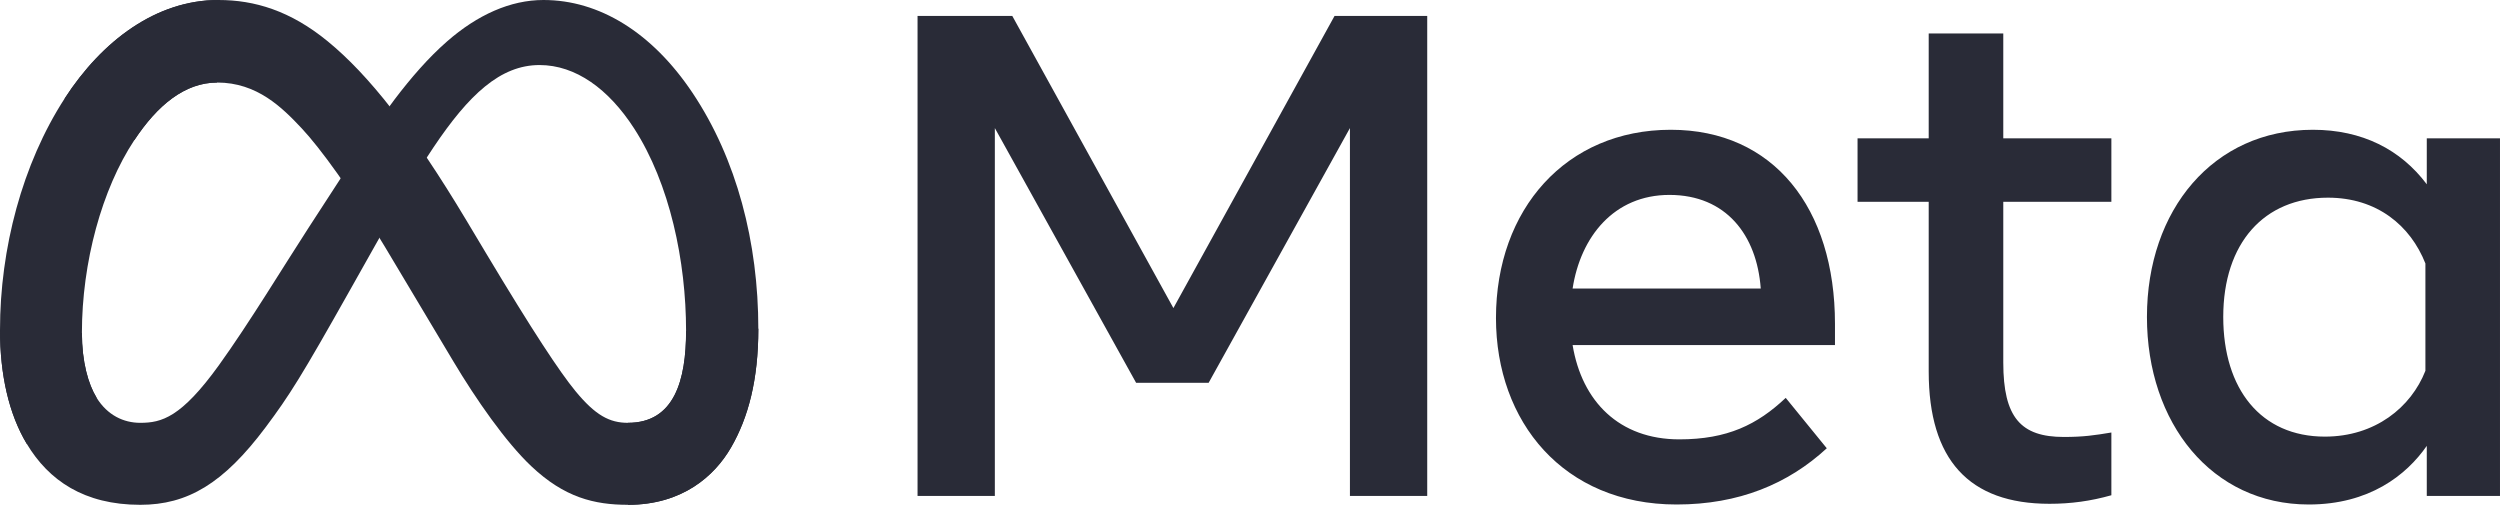 <svg width="208" height="42" viewBox="0 0 208 42" fill="none" xmlns="http://www.w3.org/2000/svg">
<g clip-path="url(#clip0_1931_230)">
<path d="M6.815 27.698C6.815 30.113 7.344 31.966 8.035 33.088C8.941 34.556 10.293 35.179 11.67 35.179C13.448 35.179 15.073 34.737 18.207 30.394C20.717 26.913 23.674 22.027 25.664 18.964L29.034 13.774C31.375 10.17 34.085 6.164 37.192 3.448C39.728 1.231 42.465 0 45.218 0C49.841 0 54.245 2.685 57.615 7.721C61.303 13.236 63.093 20.182 63.093 27.351C63.093 31.612 62.255 34.743 60.829 37.217C59.451 39.61 56.766 42 52.248 42V35.179C56.116 35.179 57.081 31.616 57.081 27.54C57.081 21.73 55.73 15.283 52.753 10.676C50.64 7.408 47.901 5.412 44.889 5.412C41.631 5.412 39.009 7.874 36.062 12.266C34.495 14.599 32.887 17.442 31.081 20.65L29.094 24.18C25.1 31.276 24.089 32.892 22.092 35.559C18.593 40.23 15.604 42 11.67 42C7.004 42 4.052 39.975 2.225 36.923C0.733 34.436 0 31.172 0 27.454L6.815 27.698Z" fill="#292B37"/>
<path d="M5.375 8.202C8.499 3.375 13.008 0 18.18 0C21.175 0 24.152 0.888 27.261 3.433C30.662 6.214 34.287 10.795 38.809 18.344L40.43 21.053C44.344 27.588 46.571 30.95 47.875 32.536C49.551 34.572 50.725 35.179 52.25 35.179C56.118 35.179 57.083 31.616 57.083 27.54L63.095 27.351C63.095 31.612 62.257 34.743 60.831 37.217C59.453 39.61 56.767 42 52.25 42C49.441 42 46.953 41.389 44.202 38.787C42.087 36.791 39.614 33.244 37.712 30.055L32.053 20.582C29.214 15.828 26.609 12.283 25.102 10.678C23.481 8.952 21.396 6.867 18.07 6.867C15.378 6.867 13.092 8.761 11.178 11.657L5.375 8.202Z" fill="url(#paint0_linear_1931_230)"/>
<path d="M18.068 6.867C15.376 6.867 13.09 8.761 11.177 11.657C8.471 15.749 6.815 21.844 6.815 27.698C6.815 30.113 7.344 31.966 8.035 33.088L2.225 36.923C0.733 34.436 0 31.172 0 27.454C0 20.692 1.852 13.645 5.373 8.202C8.498 3.375 13.007 0 18.178 0L18.068 6.867Z" fill="url(#paint1_linear_1931_230)"/>
<path d="M76.34 1.328H84.223L97.627 25.631L111.033 1.328H118.745V41.261H112.314V10.656L100.558 31.85H94.525L82.771 10.656V41.261H76.34V1.328ZM138.896 16.217C134.284 16.217 131.506 19.696 130.841 24.004H146.494C146.171 19.566 143.617 16.217 138.896 16.217ZM124.465 26.458C124.465 17.394 130.31 10.797 139.008 10.797C147.562 10.797 152.67 17.31 152.67 26.942V28.712H130.841C131.616 33.398 134.718 36.555 139.721 36.555C143.712 36.555 146.206 35.335 148.572 33.103L151.988 37.296C148.769 40.263 144.675 41.974 139.492 41.974C130.078 41.974 124.465 35.093 124.465 26.458ZM160.468 16.789H154.548V11.511H160.468V2.784H166.673V11.511H175.666V16.789H166.673V30.165C166.673 34.732 168.13 36.355 171.71 36.355C173.345 36.355 174.282 36.215 175.666 35.984V41.204C173.942 41.692 172.296 41.916 170.515 41.916C163.816 41.916 160.468 38.248 160.468 30.906V16.789ZM201.794 21.921C200.547 18.768 197.768 16.446 193.682 16.446C188.372 16.446 184.974 20.221 184.974 26.372C184.974 32.368 188.103 36.327 193.428 36.327C197.614 36.327 200.602 33.886 201.794 30.849V21.921ZM207.999 41.261H201.908V37.096C200.205 39.548 197.107 41.974 192.089 41.974C184.019 41.974 178.626 35.203 178.626 26.372C178.626 17.457 184.149 10.797 192.431 10.797C196.526 10.797 199.738 12.437 201.908 15.333V11.511H207.999V41.261Z" fill="#292B37"/>
</g>
<defs>
<linearGradient id="paint0_linear_1931_230" x1="13.386" y1="25.728" x2="56.829" y2="27.917" gradientUnits="userSpaceOnUse">
<stop stop-color="#292B37"/>
<stop offset="0.4" stop-color="#292B37"/>
<stop offset="0.83" stop-color="#292B37"/>
<stop offset="1" stop-color="#292B37"/>
</linearGradient>
<linearGradient id="paint1_linear_1931_230" x1="9.873" y1="30.565" x2="9.873" y2="14.513" gradientUnits="userSpaceOnUse">
<stop stop-color="#292B37"/>
<stop offset="1" stop-color="#292B37"/>
</linearGradient>
<clipPath id="clip0_1931_230">
<rect width="208" height="42" fill="white"/>
</clipPath>
</defs>
</svg>
